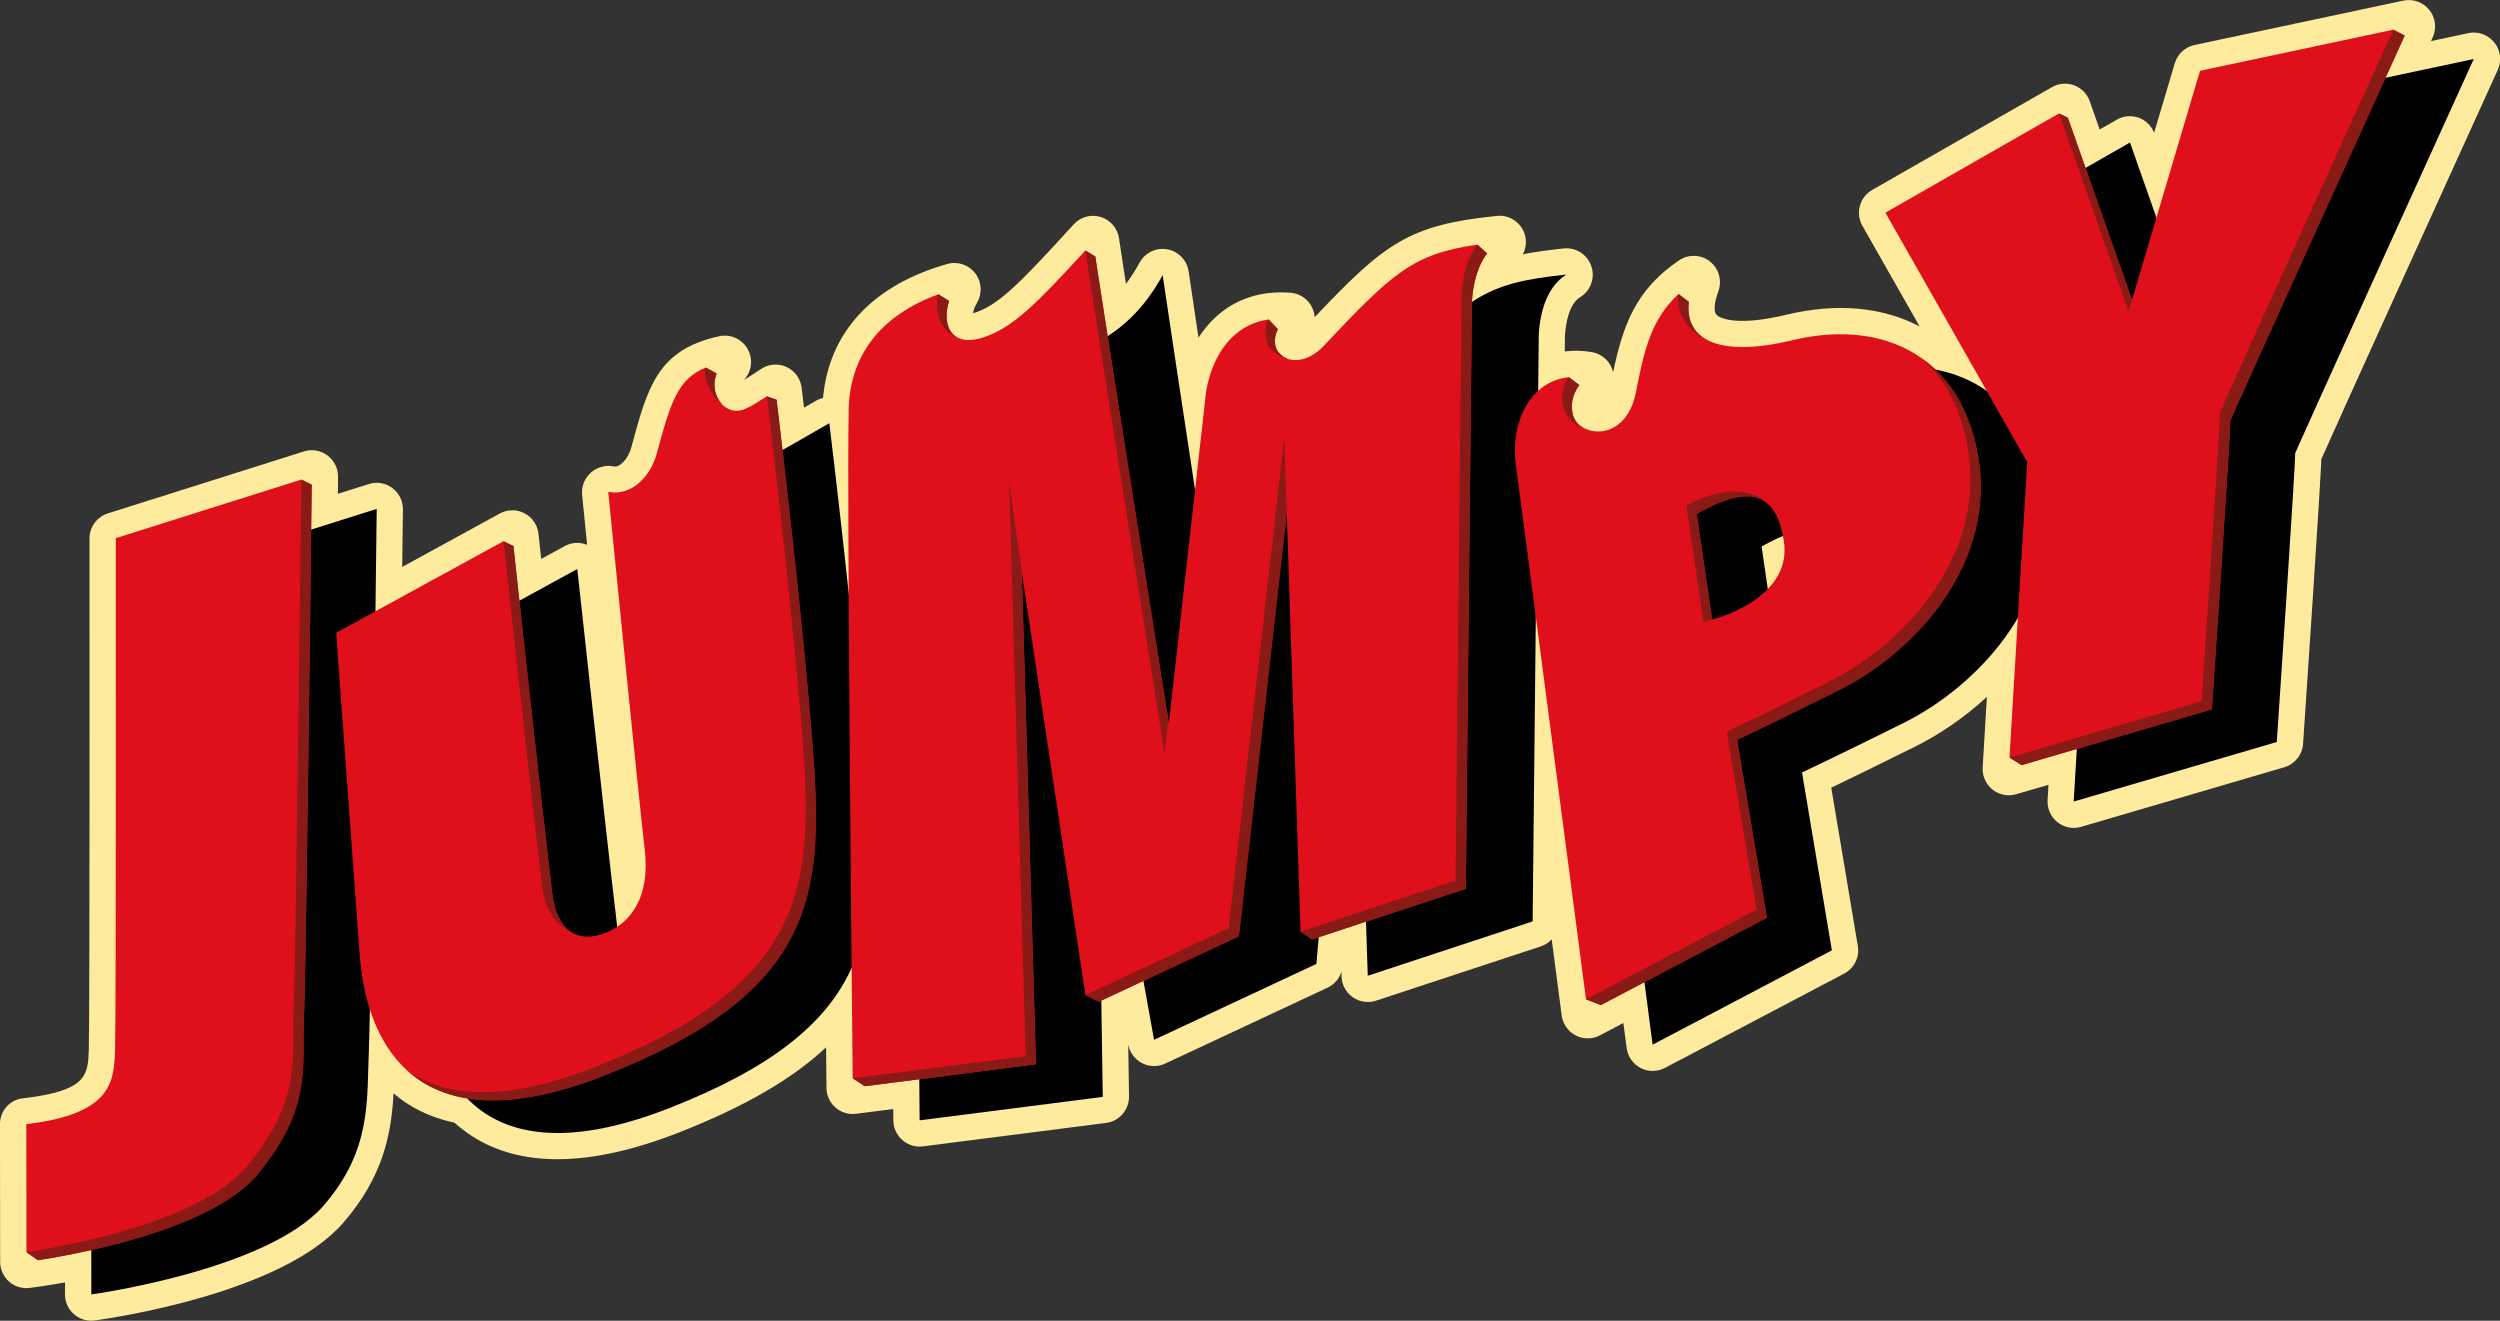 <svg fill="none" height="112" viewBox="0 0 212 112" width="212" xmlns="http://www.w3.org/2000/svg" xmlns:xlink="http://www.w3.org/1999/xlink"><rect x="0" y="0" width="212" height="112" fill="#333333" stroke="none"/><clipPath id="a"><path d="m0 0h212v112h-212z"/></clipPath><g clip-path="url(#a)"><path d="m211.511 3.601c-.527-.66-1.376-.968-2.201-.79l-3.159.674c.047-.106.095-.212.143-.318.35-.77.24-1.666-.287-2.325-.528-.66-1.376-.963-2.201-.79l-17.711 3.765c-.796.169-1.439.766-1.674 1.55l-1.75 5.888c-.235-.578-.69-1.04-1.28-1.261-.619-.231-1.309-.178-1.88.154l-1.457.833-.844-2.398c-.22-.626-.705-1.117-1.323-1.348-.619-.231-1.309-.178-1.88.154l-15.242 8.714c-.513.294-.892.78-1.045 1.353-.158.573-.082 1.184.216 1.7l4.847 8.522c-3.16-1.651-7.019-2.008-11.253-1.001-3.889.953-5.619.419-5.989 0-.239-.27-.167-1.04.173-1.969.336-.91.048-1.935-.714-2.537-.763-.602-1.822-.635-2.623-.091-3.649 2.479-4.732 5.436-5.586 9.494-.196-.881-.901-1.56-1.793-1.714-.796-.14-1.568-.149-2.306-.058l.009-.876c0-.038 0-.072 0-.111-.019-.549.144-2.913 1.29-3.611.892-.539 1.29-1.632.959-2.619-.331-.992-1.299-1.623-2.335-1.517-1.309.135-2.45.289-3.476.496.273-.525.34-1.146.144-1.738-.331-.992-1.3-1.623-2.335-1.517-7.494.756-9.537 2.33-15.463 8.589-.005-.101-.019-.202-.043-.303-.201-.973-1.021-1.695-2.009-1.772-3.807-.294-6.329 1.526-7.801 3.808-.412-2.73-.714-4.761-.834-5.604-.134-.953-.868-1.714-1.813-1.883-.945-.169-1.889.284-2.349 1.131-.364.669-.748 1.262-1.156 1.801-.288-1.844-.494-3.207-.585-3.856-.125-.857-.724-1.565-1.549-1.82-.825-.255-1.716-.01-2.301.631-4.507 4.954-6.199 6.615-8.021 7.356-.206.087-.374.14-.508.173.038-.241.134-.554.321-.862.475-.785.427-1.781-.13-2.513-.551-.732-1.496-1.05-2.378-.799-6.348 1.796-10.04 5.806-10.534 11.357-.197.048-.393.12-.571.226l-1.045.597c-.125-1.045-.197-1.656-.201-1.69-.096-.775-.585-1.44-1.29-1.762-.71-.323-1.53-.25-2.172.188-.484.327-1.012.669-1.429.924.642-.688.786-1.719.345-2.566-.465-.891-1.467-1.363-2.445-1.146-5.217 1.141-6.056 4.256-7.451 9.422-.283 1.045-1.016 1.719-1.482 1.618-.566-.116-1.17 0-1.664.308-.71.453-1.108 1.271-1.026 2.109.024.25.182 1.863.422 4.232-.614-.25-1.314-.217-1.903.106l-1.99 1.088c-.144-1.305-.225-2.09-.23-2.133-.082-.741-.523-1.391-1.184-1.738-.662-.347-1.443-.337-2.095.019l-8.276 4.53c.034-2.725.053-4.535.058-4.872.01-.717-.326-1.391-.897-1.82-.571-.428-1.314-.554-1.994-.337l-2.623.828c.01-.775.014-1.271.014-1.435.01-.717-.326-1.391-.901-1.82-.571-.428-1.314-.554-1.995-.337l-16.623 5.253c-.93.294-1.558 1.155-1.558 2.133 0 .404.029 40.649-.058 43.244v.067c-.077 2.195-.12 3.515-5.562 4.155-1.127.101-1.971 1.059-1.971 2.191l.014 11.676c0 .64.273 1.251.753 1.675.408.361.935.558 1.472.558.091 0 .182-.004.273-.019.384-.048 1.486-.192 3.001-.467v1.016c0 .645.278 1.257.762 1.68.408.357.93.549 1.462.549.101 0 .201-.005.302-.019 1.606-.222 15.851-2.316 21.034-8.243 3.457-3.952 4.119-7.65 4.301-11.01.384.318.786.626 1.227.905 1.184.746 2.503 1.271 3.941 1.579.475.428.993.823 1.558 1.184 2.014 1.276 4.411 1.911 7.173 1.911 3.011 0 6.454-.756 10.309-2.268 5.686-2.229 9.685-4.603 12.471-7.217.019 1.916.034 3.154.034 3.442.005.64.283 1.242.762 1.661.407.356.93.549 1.462.549.096 0 .187-.005.283-.019l3.155-.404c0 .501.005.828.01.968.005.64.283 1.247.762 1.666.408.356.93.554 1.462.554.096 0 .187-.005.283-.019l15.53-1.988c1.127-.144 1.961-1.112 1.947-2.253l-.067-4.405c.125.679.556 1.266 1.165 1.584.614.318 1.338.337 1.966.043l13.765-6.437c.571-.265.993-.756 1.18-1.339l.014.39c.024.703.374 1.353.95 1.757.575.404 1.304.51 1.97.294l13.981-4.607c.36-.12.672-.327.921-.592l.844 6.447c.096.722.537 1.358 1.184 1.695.321.169.671.25 1.026.25s.71-.087 1.036-.255l1.985-1.045.278 2.118c.096.722.537 1.358 1.184 1.695.321.169.671.25 1.026.25s.71-.087 1.036-.255l15.199-7.997c.853-.448 1.323-1.396 1.16-2.349l-2.253-13.418c1.529-.737 4.09-1.974 7.096-3.476 2.124-1.054 4.224-2.494 6.103-4.227l-.359 5.98c-.043.727.268 1.43.834 1.882.398.318.892.486 1.391.486.21 0 .417-.029.623-.091l2.733-.799-.077 1.286c-.043.727.269 1.43.834 1.883.398.318.892.486 1.391.486.211 0 .417-.029.623-.091l17.222-5.051c.897-.265 1.535-1.059 1.597-1.993 0 0 .412-6.1.815-12.21.202-3.057.398-6.114.537-8.411.072-1.155.125-2.118.163-2.797.015-.241.024-.477.029-.708 1.227-2.783 9.431-20.857 14.964-33.018.35-.77.24-1.666-.288-2.325z" fill="#ffeb9d"/><path d="m31.942 43.153-16.623 5.253s.034 40.659-.058 43.321c-.091 2.648-.125 5.498-7.528 6.365l.014 11.675s14.878-2.036 19.663-7.501c4.152-4.747 3.682-9.027 3.869-13.168.187-4.141.666-45.945.666-45.945z" fill="#000"/><path d="m180.624 12.084-15.242 8.714 12.025 21.15-1.559 26.023 17.223-5.05s1.668-24.559 1.548-24.443c-.12.116 15.156-33.475 15.156-33.475l-17.711 3.765-5.768 19.431-5.672-16.109z" fill="#000"/><path d="m73.531 66.758c.892 12.133.906 20.274-16.757 27.202-16.47 6.466-20.253-3.279-20.77-10.264-.436-5.864-1.99-27.269-1.99-27.269l14.94-8.175s2.407 22.161 3.375 30.245c.489 4.064 2.978 4.116 4.814 3.259 1.822-.843 3.505-2.86 3.035-6.957-.59-5.036-3.093-30.312-3.093-30.312l-.197-.895 13.439-7.703s2.359 19.34 3.203 30.871z" fill="#000"/><path d="m173.149 40.909c-1.678-8.151-8.17-11.064-15.583-9.306-6.698 1.642-11.109 4.781-9.349.014-3.342 2.72-2.661.814-3.495 5.137-.825 4.323-4.785 3.312-5.831 1.796-.868-1.271.254 1.083 1.726.226-4.444-.775-7.105-.558-6.568 3.389l6.094 46.422 15.199-7.997-2.532-15.084s3.658-1.728 8.583-4.184c6.645-3.303 13.684-11.02 11.761-20.413zm-16.848 10.606c-1.487 2.788-5.61 3.784-5.61 3.784l-1.309-8.965h.014c3.769-2.099 6.617-2.475 7.375 2.277.177 1.131-.029 2.099-.47 2.898z" fill="#000"/><path d="m132.845 23.278c-2.517 1.531-2.363 5.614-2.363 5.614l-.514 49.243-13.981 4.607-1.208-36.581-3.15 35.579-13.765 6.437-4.828-26.802.479 31.641-15.53 1.988s-.46-54.308-.302-62.314c5.552-2.557 15.626.39 20.909-9.364.633 4.42 6.19 40.769 6.19 40.769l3.126-27.89s.648-6.899 7.024-6.403c-1.27.679-1.414 2.181-.863 2.841.921 1.103 2.59.761 3.807-.505 0 0 .002-.003.005-.01 6.449-6.856 7.897-8.132 14.959-8.844z" fill="#000"/><path d="m26.433 41.102c0 .39-.01.924-.019 1.594 0 .144-.005.294-.005.453-.005.245-.005.501-.01.775v.053c-.005.25-.005.515-.01.789v.135c-.005.212-.01.433-.01.66 0 .246-.005.501-.01.765 0 .549-.014 1.131-.019 1.738-.005.419-.009.852-.014 1.3-.005.327-.01.66-.014.997-.024 1.82-.048 3.808-.072 5.888 0 .308-.01.616-.014.929-.029 2.354-.062 4.805-.091 7.241-.005.265-.01.53-.014.794-.01.751-.019 1.502-.029 2.248 0 .226 0 .448-.01.674-.005.188-.005.38-.005.568-.005.241-.009.477-.014.717-.024 1.907-.053 3.755-.077 5.489-.005.255-.009.505-.014.756-.034 2.114-.062 4.039-.091 5.662 0 .207-.01.414-.014.612-.01.674-.024 1.286-.034 1.829-.005.164-.01.318-.014.472-.01.491-.019.92-.029 1.271-.005.12-.01.226-.01.327-.01.202-.014.366-.019.496-.182 4.141.729 7.54-3.869 13.168-.149.183-.312.366-.484.539-.072.077-.149.154-.23.226-.177.173-.369.342-.566.506-.163.134-.331.264-.503.394-.019.02-.043.034-.067.048-.101.078-.206.15-.312.222-.105.077-.216.149-.326.221-.11.073-.221.14-.336.212-.11.072-.225.14-.34.207-.12.073-.235.14-.355.207-.235.135-.479.265-.729.39-.36.183-.729.361-1.103.53-.407.188-.82.361-1.242.529-.273.111-.547.212-.82.318-.005.005-.01.005-.01.005-.465.173-.935.337-1.405.491s-.945.303-1.41.443c-.029.01-.053.019-.082.024-.139.039-.273.082-.412.121-.302.086-.604.168-.901.25-.23.058-.455.12-.681.178-1.132.289-2.206.53-3.164.722-.173.034-.34.068-.503.101-.038.01-.082.015-.12.024-.163.034-.321.063-.475.092-.69.13-1.295.231-1.779.308-.058.01-.12.019-.177.029-.053.009-.11.014-.163.024l-.964-.679-.014-10.857c7.403-.867 7.436-3.722 7.528-6.37.091-2.662.062-43.321.062-43.321l15.731-4.969h.005z" fill="#df0f1b"/><path d="m174.602 9.619-14.72 8.416 12.025 21.15-1.501 25.055 1.022.64 16.138-4.728s1.669-24.559 1.549-24.443c-.11.106 14.801-32.686 14.801-32.686l-.959-.506-16.393 3.486-5.768 19.431-5.441-15.45-.753-.356z" fill="#df0f1b"/><path d="m51.269 91.192c-.355.14-.705.27-1.05.395-.173.063-.341.125-.513.183-.168.058-.336.116-.503.169-.221.077-.441.144-.657.212-.431.135-.853.255-1.271.366-.374.101-.738.188-1.093.27-.254.058-.508.106-.753.154-.173.034-.345.067-.518.091-.187.034-.374.063-.556.087-.096.014-.197.029-.292.038-.168.024-.336.043-.499.058-.153.014-.302.029-.446.043-.101.01-.201.015-.302.019-.072.005-.139.005-.201.01-.47.029-.921.029-1.357.014-.125-.005-.254-.01-.379-.019-.144-.01-.283-.019-.422-.034-.019 0-.034 0-.053-.005-.096-.005-.192-.015-.283-.029-.058-.005-.12-.015-.177-.024-.134-.014-.264-.034-.393-.058-.35-.053-.681-.125-1.002-.212-.163-.038-.321-.087-.475-.135-.11-.034-.221-.067-.326-.106-.072-.024-.144-.053-.216-.077-.355-.13-.686-.279-1.002-.443-.139-.067-.273-.14-.408-.222-.182-.101-.355-.207-.523-.323-.067-.038-.13-.087-.192-.13-.115-.082-.23-.164-.336-.25-.019-.014-.038-.029-.058-.048-.149-.111-.292-.231-.431-.356-2.829-2.523-3.836-6.533-4.085-9.903-.436-5.864-1.99-27.269-1.99-27.269l14.187-7.761.844.409c.01.096.024.202.034.313.043.404.101.91.163 1.502.005.034.01.068.01.106.014.14.034.289.048.443.014.106.029.212.038.318.005.048.01.101.014.154.014.116.029.231.038.351.034.289.067.587.096.9.029.255.058.515.091.785.048.438.096.891.149 1.363.014.154.034.313.053.477.014.159.034.318.053.481.034.303.067.611.101.924.005.043.01.087.014.13.058.486.11.987.163 1.497.197 1.757.403 3.625.609 5.498.043.376.082.751.125 1.122.043.376.086.751.125 1.122.019.188.043.376.062.558.024.188.043.371.062.558.067.616.139 1.228.206 1.829.034.303.067.602.101.895v.014c.019.183.043.361.062.539.058.52.115 1.026.173 1.526.019.169.038.337.058.501.005.043.01.091.014.14.038.347.077.693.115 1.026.048.414.096.809.139 1.199.019.144.034.294.053.438.096.857.192 1.647.273 2.345.014.125.029.245.043.366.014.13.034.26.053.38.024.135.048.26.077.385.014.067.029.135.043.197.024.116.053.226.086.327.072.25.158.481.254.688.048.106.096.202.149.294.101.183.211.347.331.491.211.255.441.453.686.597.029.019.058.034.091.048.94.501 2.081.298 3.045-.149 1.822-.843 3.505-2.86 3.035-6.952-.59-5.036-3.093-30.312-3.093-30.312l.014-.01c1.793.376 3.524-1.127 4.09-3.221 1.189-4.405 1.788-6.331 4.152-7.323v-.005l.93.506c-.014.038-.029.072-.034.111-.024.048-.038.096-.048.144-.024.072-.038.144-.053.222-.014.067-.024.14-.029.217-.01.087-.014.169-.014.255 0 .154.014.313.043.467.01.058.024.111.038.169.01.053.024.101.043.154.014.043.029.087.043.125s.029.077.048.111c.024.063.058.125.091.183.019.043.048.087.072.125.019.029.038.058.058.087.11.159.24.303.388.419.038.034.077.058.115.082.048.038.105.067.158.096.005.005.014.01.019.01.422.226.945.265 1.51.029.403-.169 1.213-.674 1.812-1.064l.82.284c.01.087.019.178.034.279.048.385.105.867.173 1.44.034.27.067.558.101.862.038.327.082.679.125 1.05v.019c.029.25.058.51.091.78.091.799.192 1.675.297 2.605.038.308.077.626.11.948 0 .024.005.048.01.077.019.183.043.366.062.554.01.116.024.231.038.351.038.332.077.669.11 1.011.422 3.779.887 8.117 1.28 12.243.105 1.098.206 2.186.302 3.24.034.409.072.814.105 1.208.034.4.067.794.096 1.179.067.775.125 1.526.177 2.248.892 12.133-.034 20.274-17.697 27.202z" fill="#df0f1b"/><path d="m167.645 38.145c-.063-.303-.134-.602-.211-.891-.034-.135-.072-.27-.11-.404-.053-.193-.111-.376-.173-.558-.058-.178-.12-.351-.182-.525-.043-.116-.087-.226-.135-.337-.134-.337-.282-.664-.441-.977-.048-.106-.105-.212-.163-.318-.124-.236-.259-.467-.398-.689-.057-.096-.119-.193-.182-.284-.129-.193-.259-.38-.398-.558-.105-.144-.216-.279-.326-.414-.58-.693-1.232-1.29-1.937-1.791-.005-.005-.005-.01-.009-.01-2.892-2.051-6.761-2.537-10.918-1.555-3.16.775-5.605.785-7.12.082h-.005c-.446-.207-.805-.472-1.088-.799-.082-.096-.153-.193-.216-.299-.053-.082-.105-.169-.148-.26-.029-.053-.053-.106-.072-.159-.024-.053-.044-.106-.063-.164-.014-.034-.024-.072-.033-.111-.135-.443-.173-.944-.111-1.507v-.024c-.191-.154-.561-.428-.872-.659-2.273 2.099-2.901 4.66-3.615 8.358-.58 3.004-2.829 3.784-4.349 3.033h-.01c-.134-.067-.263-.144-.383-.236-.149-.111-.274-.25-.369-.404-.005-.005-.005-.01-.01-.015-.024-.034-.043-.072-.062-.111-.024-.043-.048-.091-.067-.14-.015-.019-.024-.048-.029-.072-.019-.048-.039-.096-.053-.144v-.01c-.024-.067-.038-.14-.053-.212-.043-.236-.057-.481-.033-.732.014-.154.038-.303.076-.453.02-.087.044-.173.077-.26.053-.159.12-.313.202-.457.038-.077.081-.149.124-.217.043-.072.091-.14.149-.207l-.892-.669c-3.366.351-4.962 3.962-4.493 7.414l5.951 45.343 1.256.486 14.082-7.41-2.532-15.079s3.658-1.728 8.582-4.189c6.646-3.298 13.689-11.02 11.762-20.409zm-16.379 7.703c.178 1.131-.029 2.099-.47 2.903-1.438 2.701-5.355 3.722-5.6 3.779-.005.005-.009.005-.009.005l-1.309-8.965h.014c2.666-1.488 4.871-2.109 6.204-.66.552.597.95 1.546 1.17 2.937z" fill="#df0f1b"/><path d="m126.104 21.492c-.038.053-.077.106-.115.159-.043.062-.086.125-.125.193-.043.063-.081.13-.12.197-.119.207-.22.419-.311.635-.024.063-.048.125-.072.188-.087.217-.154.438-.216.655-.014.063-.029.12-.043.178-.024.087-.043.173-.062.26-.015.053-.024.106-.034.159-.005.019-.01.038-.014.058-.015.087-.029.173-.044.255-.057.337-.091.645-.11.905 0 .048-.005.091-.009.14-.024.4-.015.65-.015.65l-.513 49.243-13.041 4.299-.974-.66-1.165-35.377v-.014l-.009-.222-4.057 36.003-11.861 5.546-1.151-.558-5.394-35.849 1.199 41.718-14.518 1.858-1.021-.669c-.062-6.37-.494-48.944-.345-56.344-.029-5.084 2.896-8.421 7.609-10.144.422.25.585.371.906.563-.005.019-.01.038-.014.058-.393 1.276-.211 2.619.801 3.086.009.005.024.01.034.014.58.255 1.419.231 2.57-.241 2.191-.895 3.984-2.619 8.165-7.193l.849.51c.019.111.034.226.053.351.019.14.043.289.067.443.024.149.048.313.072.477.014.082.029.169.038.25.082.515.168 1.078.264 1.685.024.164.053.332.077.501.019.149.048.303.072.462 0 .019 0 .034.01.053.024.178.053.356.082.539.096.592.192 1.218.292 1.868.077.486.153.992.235 1.507.024.14.048.279.067.424.053.347.11.698.168 1.059.01.053.014.101.024.154.043.275.086.549.129.833.11.698.225 1.411.336 2.138.048.289.091.583.139.876.01.048.014.096.024.144.034.241.072.481.115.722.23 1.483.47 2.999.71 4.526.072.453.144.91.216 1.363.105.65.206 1.305.312 1.95.038.25.077.501.115.751.029.188.062.371.091.554.038.26.077.52.12.775.048.294.091.583.139.876.048.289.091.578.134.862.067.428.134.852.201 1.271s.134.828.197 1.237c.043.27.086.539.129.804.125.785.244 1.55.36 2.292.019.12.038.241.058.361.134.843.264 1.647.384 2.412.048.289.091.568.134.843.005.029.01.062.014.091.024.159.053.318.077.472.024.169.053.337.077.496.005.038.014.077.019.116.029.173.053.347.082.515.005.038.014.082.019.12.038.231.072.443.101.64.019.125.038.25.062.376.014.096.029.193.043.289.005.015.005.034.01.048.043.26.077.477.101.645.01.053.014.101.024.149.029.169.043.26.043.26l3.131-27.89s.527-5.628 5.331-6.355c.365.395.605.626.782.838v.01c-.374.693-.312 1.502.053 1.94.215.255.47.433.748.539.024.01.043.019.062.024.916.313 2.081-.12 2.997-1.069 0 0 .001-.003.004-.01 5.831-6.196 7.571-7.833 13.061-8.613l.825.746z" fill="#df0f1b"/><g fill="#8a1a16"><path d="m26.433 41.102c0 .39-.01.924-.019 1.594 0 .144-.005.294-.005.453-.005.245-.005.501-.01.775v.053c-.005.25-.005.515-.01.789v.135c-.005.212-.01.433-.01.66 0 .246-.005.501-.009.765 0 .549-.014 1.131-.019 1.738-.005.419-.01.852-.014 1.3-.005.327-.01.66-.014.997-.024 1.82-.048 3.808-.072 5.888 0 .308-.01.616-.014.929-.029 2.354-.062 4.805-.091 7.241-.005.265-.01.53-.014.794-.01.751-.019 1.502-.029 2.248 0 .226 0 .448-.009.674-.005.188-.005.38-.005.568-.005.241-.01.477-.014.717-.024 1.907-.053 3.755-.077 5.489-.005.255-.01.505-.014.756-.034 2.114-.062 4.039-.091 5.662 0 .207-.01.414-.014.612-.01.674-.024 1.286-.034 1.829-.005.164-.01.318-.014.472-.01.491-.019.92-.029 1.271-.005.12-.01.226-.01.327-.01.202-.014.366-.019.496-.182 4.141.729 7.54-3.869 13.168-.149.183-.312.366-.484.539-.072.077-.149.154-.23.226-.177.173-.369.342-.566.506-.163.134-.331.264-.503.394-.019.02-.043.034-.067.048-.101.078-.206.15-.312.222-.105.077-.216.149-.326.221-.11.073-.221.14-.336.212-.11.072-.225.14-.34.207-.12.073-.235.14-.355.207-.235.135-.479.265-.729.39-.36.183-.729.361-1.103.53-.407.188-.82.361-1.242.529-.273.111-.547.212-.82.318-.005.005-.01.005-.01.005-.465.173-.935.337-1.405.491s-.945.303-1.41.443c-.029.01-.053.019-.082.024-.139.039-.273.082-.412.121-.302.086-.604.168-.901.25-.23.058-.455.12-.681.178-1.132.289-2.206.53-3.164.722-.173.034-.34.068-.503.101-.038.01-.082.015-.12.024-.163.034-.321.063-.475.092-.69.13-1.295.231-1.779.308-.058.01-.12.019-.177.029-.053.009-.11.014-.163.024l-.964-.679c3.275-.496 14.859-2.561 18.785-7.376 4.593-5.628 3.687-9.022 3.869-13.163.168-3.765.58-38.675.652-44.977h.005z"/><path d="m180.504 26.403-5.902-16.783.753.361 5.437 15.45z"/><path d="m189.115 35.709c.12-.116-1.548 24.443-1.548 24.443l-16.134 4.733-1.027-.645 16.288-4.781s1.668-24.559 1.549-24.443c-.106.106 12.207-26.99 14.714-32.503l.959.506s-14.921 32.806-14.801 32.691z"/><path d="m48.503 79.088c-1.554-.77-2.311-2.09-2.551-4.054-.839-7-2.757-24.559-3.256-29.137l.844.409c.01.096.024.202.034.313.043.404.101.91.163 1.502.019.173.038.356.058.549.014.106.029.212.038.318.019.164.034.332.053.505.034.289.067.587.096.9.034.255.062.515.091.785.048.438.096.891.149 1.363.014.154.034.313.053.477.014.159.034.318.053.481.034.303.067.611.101.924.005.043.009.087.014.13.053.491.11.992.163 1.497.197 1.757.403 3.625.609 5.498.043.376.082.751.125 1.122.043.376.086.751.125 1.122.019.188.043.376.062.558.024.188.043.371.062.558.067.616.139 1.228.206 1.829.034.303.067.602.101.895v.014c.024.178.043.361.062.539.058.52.115 1.026.173 1.526.019.169.038.332.058.501.005.043.01.091.014.14.038.347.077.693.115 1.026.048.414.096.809.139 1.199.019.144.034.294.053.438.096.857.192 1.647.273 2.345.014.125.029.245.043.366.014.13.034.26.053.38.024.135.048.26.077.385.014.067.029.135.043.197.024.116.053.226.086.327.072.25.158.481.254.688.048.106.096.202.149.294.101.183.211.347.331.491.211.255.441.453.686.597z"/><path d="m61.419 34.458c-.825-.587-1.918-2.21-1.582-3.288v-.005l.93.506c-.014.038-.029.072-.034.111-.024.048-.038.096-.048.144-.024.072-.038.144-.053.222-.014.067-.024.14-.029.217-.01.087-.014.169-.014.255 0 .154.014.313.043.467.01.058.019.111.038.169.01.053.024.101.043.154.014.043.029.087.043.125s.029.077.048.111c.024.063.058.125.091.183.019.043.048.087.072.125.019.029.038.058.058.087.11.159.24.303.388.419z"/><path d="m61.712 34.645s-.015-.005-.019-.01c.005.005.015.01.019.01z"/><path d="m51.274 91.192c-8.525 3.346-13.655 2.349-16.685-.361 3.112 2.167 8.055 2.72 15.813-.327 17.663-6.928 18.589-15.069 17.697-27.202-.719-9.826-2.536-25.324-3.059-29.691l.82.284c.446 3.702 2.364 19.932 3.112 30.096.892 12.133-.034 20.274-17.697 27.202z"/><path d="m167.645 38.145c-.063-.303-.134-.602-.211-.891-.034-.135-.072-.27-.11-.404-.053-.193-.111-.376-.173-.558-.058-.178-.12-.351-.182-.525-.043-.116-.087-.226-.135-.337-.134-.337-.282-.664-.441-.977-.048-.106-.105-.212-.163-.318-.124-.236-.259-.467-.398-.689-.057-.096-.119-.193-.182-.284-.129-.193-.259-.38-.398-.558-.105-.144-.215-.279-.326-.414-.58-.693-1.232-1.29-1.937-1.791 1.813 1.618 3.145 3.958 3.783 7.053 1.928 9.393-5.116 17.111-11.761 20.413-4.924 2.455-8.583 4.184-8.583 4.184l2.532 15.084-14.465 7.612 1.256.486 14.082-7.41-2.532-15.079s3.658-1.728 8.583-4.189c6.645-3.298 13.688-11.02 11.761-20.409zm-17.549 4.766c-1.443-1.728-4.396-1.531-7.076-.034h-.015l1.448 9.879s.283-.067.734-.221h.009l-1.318-8.965h.014c2.666-1.488 4.871-2.109 6.204-.66zm-6.247-14.795c-.082-.096-.153-.193-.216-.299-.057-.082-.105-.169-.148-.26-.029-.053-.053-.106-.072-.159-.024-.053-.043-.106-.063-.164-.014-.034-.024-.072-.033-.111-.134-.443-.173-.944-.111-1.507v-.024c-.191-.154-.56-.428-.872-.659-.163 1.497.508 3.047 2.603 3.977-.446-.202-.805-.467-1.088-.794zm-9.872 7.973c-.149-.111-.273-.25-.369-.404-.005-.005-.005-.01-.01-.015-.024-.034-.043-.072-.062-.111-.024-.043-.048-.091-.067-.14-.01-.024-.02-.048-.029-.072-.019-.048-.039-.096-.053-.144v-.01c-.024-.067-.038-.14-.053-.212-.043-.236-.057-.481-.033-.732.014-.154.038-.303.076-.453.02-.087.044-.173.077-.26.053-.159.115-.313.202-.457.033-.077.076-.144.124-.217.043-.072.091-.14.149-.207l-.892-.669c-.825 1.059-1.04 3.563 1.323 4.338-.134-.067-.263-.144-.383-.236z"/><path d="m81.264 28.661c-1.587-.53-2.076-2.383-1.692-3.707.422.25.585.371.906.563-.005.019-.01.038-.014.058-.393 1.276-.211 2.619.801 3.086z"/><path d="m87.847 90.253-14.518 1.858-1.021-.669 14.667-1.878-1.4-48.761 1.074 7.732z"/><path d="m99.072 61.072-.316 2.817s-5.5-34.616-6.722-42.647l.849.51c.019.111.034.226.053.351.024.14.043.289.067.443.024.154.048.313.072.477.014.082.029.169.038.25.082.51.168 1.074.264 1.685.024.164.053.332.077.501.024.149.048.303.072.462 0 .019 0 .034.01.053.029.178.053.356.082.539.096.592.192 1.218.292 1.868.077.486.158.992.235 1.507.024.14.048.279.067.424.058.347.11.698.168 1.059.01.053.014.101.024.154.043.275.086.554.129.833.11.698.225 1.411.336 2.138.048.289.091.583.139.876.01.048.014.096.024.144.038.241.077.481.115.722.23 1.483.47 2.999.71 4.526.072.453.144.91.216 1.363.105.65.206 1.305.312 1.95.038.25.077.501.115.751.029.188.062.371.091.554.038.26.082.52.12.775.048.294.096.587.139.876.048.289.091.578.134.862.067.428.134.852.201 1.271.067.419.134.828.197 1.237.043.27.086.539.13.804.125.785.244 1.55.36 2.292.019.12.038.241.058.361.134.843.264 1.647.384 2.412.048.289.091.568.134.843.005.029.01.062.014.091.024.159.053.318.077.472.024.169.053.337.077.496.005.038.014.077.019.116.029.173.053.347.082.515.005.038.014.082.019.12.034.222.067.433.101.64.019.125.038.25.062.376.014.096.029.193.043.289.005.015.005.034.01.048.034.226.067.438.101.645.01.053.014.101.024.149z"/><path d="m109.121 43.615v.014l-4.065 35.767-11.862 5.546-1.151-.558 12.14-5.676 4.723-41.617.206 6.302z"/><path d="m109.155 30.413c-.331-.12-1.06-.414-1.448-.876-.398-.467-.604-1.728-.13-2.451.365.395.605.626.782.838v.01c-.374.693-.312 1.502.053 1.94.215.255.47.433.748.539z"/><path d="m126.104 21.492c-.038.053-.077.106-.115.159-.043.062-.086.125-.125.193-.043.063-.081.13-.12.197-.12.207-.22.419-.311.635-.024.063-.048.125-.072.188-.087.217-.154.438-.216.655-.014.058-.034.12-.043.178-.024.087-.043.173-.063.26-.014.053-.023.106-.033.159-.005.019-.01.038-.014.058-.015.087-.029.173-.044.255-.057.337-.091.645-.11.905 0 .048-.005.091-.009.14-.024.4-.015.65-.015.65l-.513 49.243-13.041 4.299-.974-.66 13.142-4.328.514-49.243s-.106-2.86 1.337-4.689z"/></g></g></svg>